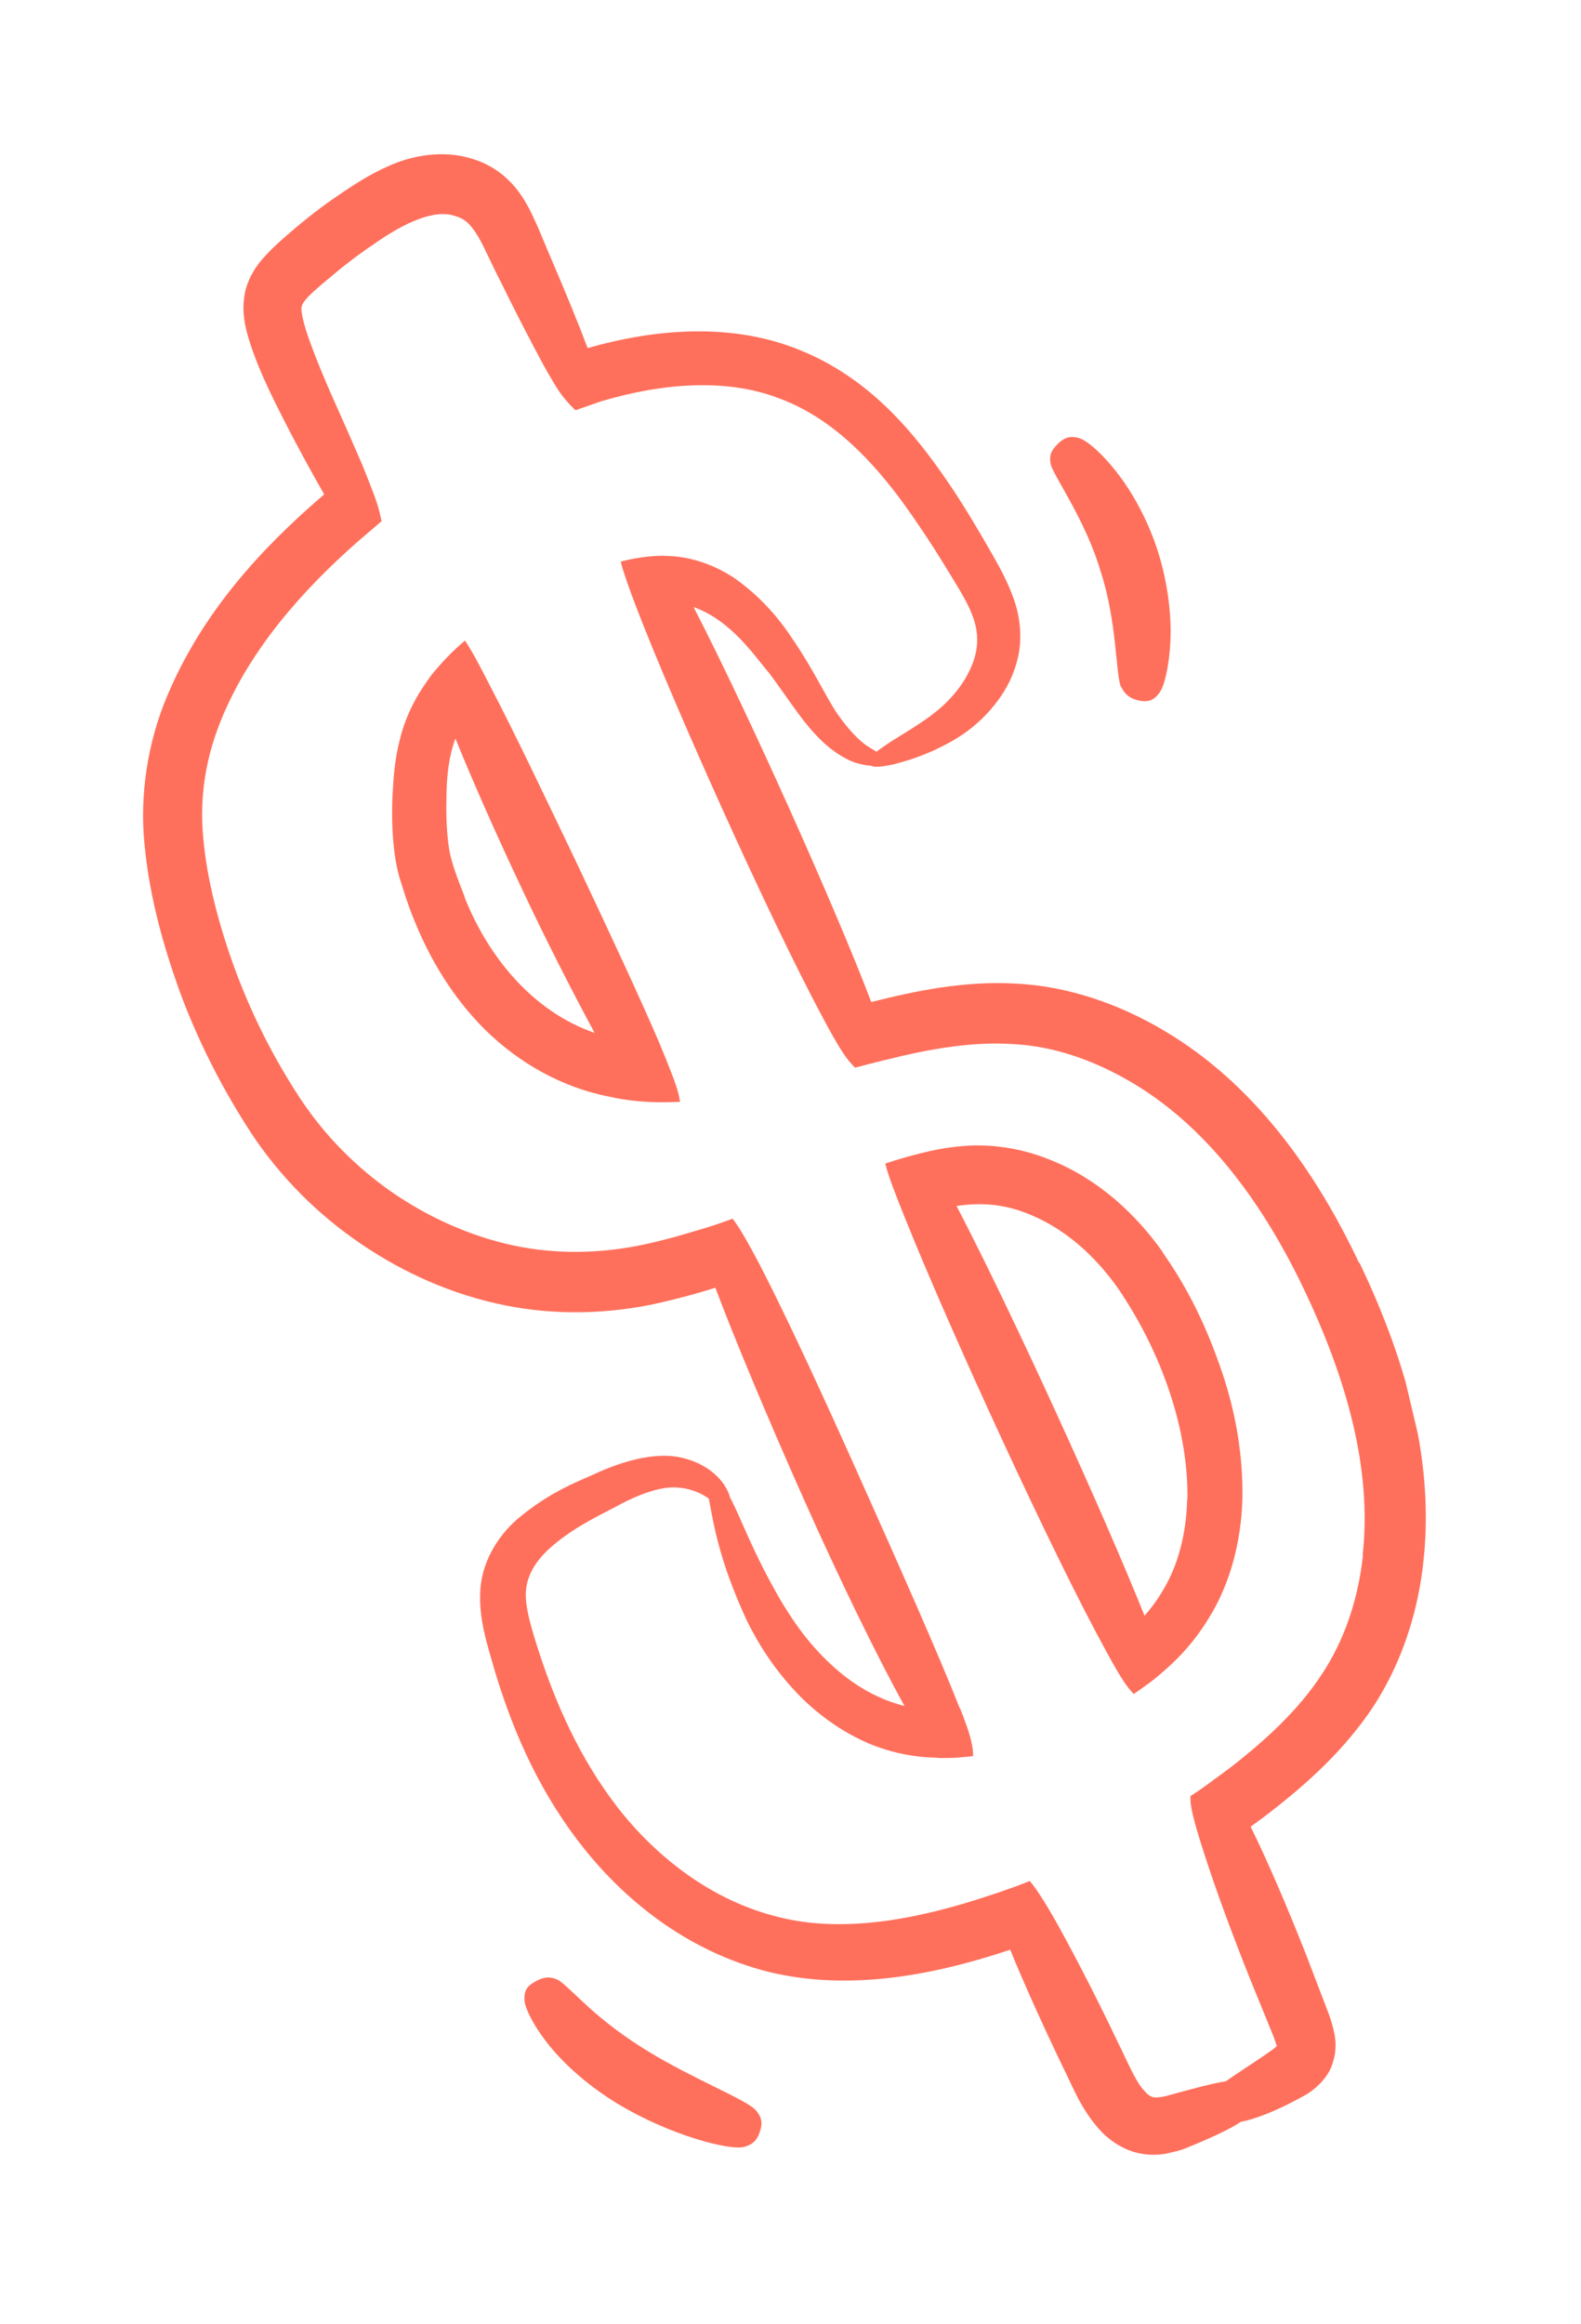 <svg width="66" height="97" viewBox="0 0 66 97" fill="none" xmlns="http://www.w3.org/2000/svg">
<g clip-path="url(#clip0_29_930)">
<path d="M48.544 52.264C47.426 50.679 45.854 49.213 43.875 48.421C42.881 48.008 41.78 47.786 40.653 47.805C39.952 47.83 39.303 47.925 38.667 48.076C38.287 48.166 37.899 48.269 37.536 48.379C37.349 48.435 37.151 48.494 36.956 48.563C37.067 49.032 37.377 49.843 37.8 50.885C39.676 55.567 43.977 64.918 46.148 68.859C46.591 69.685 46.94 70.262 47.181 70.535C47.231 70.594 47.28 70.653 47.327 70.701C47.753 70.411 48.197 70.094 48.604 69.726C49.299 69.126 49.931 68.41 50.447 67.557C51.364 66.103 51.814 64.323 51.866 62.554C51.894 60.78 51.599 58.988 51.014 57.265C50.426 55.53 49.668 53.871 48.533 52.267L48.544 52.264ZM49.557 62.606C49.52 64.041 49.169 65.397 48.483 66.479C48.281 66.821 48.038 67.138 47.779 67.435C46.068 63.15 42.22 54.717 39.932 50.333C41.036 50.166 42.027 50.273 43.051 50.714C44.504 51.324 45.719 52.426 46.657 53.748C48.512 56.455 49.626 59.715 49.568 62.604L49.557 62.606Z" fill="#FF705C"/>
<path d="M56.733 52.704C54.957 48.941 52.372 45.241 48.592 43.014C46.739 41.909 44.593 41.156 42.4 41.051C40.226 40.93 38.229 41.356 36.371 41.82C34.922 37.992 31.219 29.724 28.954 25.335C30.538 25.902 31.518 27.402 32.137 28.128C32.846 29.079 33.416 29.993 34.028 30.638C34.618 31.287 35.225 31.662 35.702 31.832C35.968 31.91 36.19 31.952 36.368 31.957C36.464 32.017 36.692 32.033 37.297 31.902C37.685 31.798 38.24 31.655 39.007 31.308C39.748 30.956 40.801 30.424 41.706 29.172C41.989 28.775 42.316 28.214 42.484 27.479C42.673 26.739 42.621 25.773 42.287 24.91C41.973 24.03 41.482 23.25 40.997 22.399C40.501 21.55 39.943 20.634 39.27 19.685C37.941 17.808 36.075 15.599 33.104 14.5C30.465 13.51 27.423 13.701 24.531 14.527C24.178 13.586 23.644 12.275 22.987 10.745C22.706 10.105 22.493 9.507 22.091 8.707C21.885 8.331 21.629 7.897 21.219 7.511C20.818 7.111 20.271 6.793 19.739 6.636C18.667 6.289 17.522 6.431 16.569 6.786C15.619 7.153 14.853 7.652 14.144 8.138C13.412 8.63 12.707 9.186 12.052 9.754C11.72 10.044 11.425 10.291 11.061 10.695C10.72 11.047 10.281 11.681 10.194 12.409C10.1 13.103 10.243 13.659 10.371 14.1C10.496 14.53 10.647 14.918 10.793 15.284C11.098 16.025 11.416 16.669 11.725 17.279C12.415 18.647 13.051 19.793 13.533 20.633C10.947 22.849 8.458 25.524 6.974 29.058C6.166 30.97 5.813 33.21 6.04 35.312C6.247 37.432 6.801 39.422 7.5 41.377C8.222 43.328 9.164 45.214 10.29 46.986C11.428 48.802 12.982 50.437 14.738 51.683C16.497 52.939 18.502 53.89 20.646 54.384C22.793 54.889 25.029 54.877 27.123 54.464C28.065 54.264 28.986 54.022 29.863 53.744C30.692 55.952 32.097 59.295 33.583 62.632C35.042 65.904 36.604 69.116 37.758 71.2C36.505 70.884 35.498 70.215 34.728 69.502C33.658 68.518 33.033 67.523 32.608 66.823C31.399 64.752 30.913 63.3 30.497 62.538C30.494 62.527 30.478 62.507 30.475 62.496C30.441 62.351 30.363 62.169 30.215 61.945C29.947 61.561 29.419 61.073 28.493 60.845C27.542 60.61 26.307 60.868 25.057 61.411C24.251 61.791 23.005 62.204 21.583 63.413C20.9 64.011 20.17 65.008 20.057 66.273C19.958 67.545 20.342 68.621 20.649 69.715C21.317 71.937 22.328 74.467 24.14 76.842C25.936 79.198 28.609 81.428 32.117 82.306C35.428 83.1 38.918 82.462 42.172 81.373C42.736 82.76 43.553 84.569 44.413 86.357C44.807 87.124 45.113 88.018 45.942 88.929C46.337 89.354 46.982 89.79 47.69 89.894C48.437 90.011 48.982 89.823 49.367 89.709C50.477 89.269 51.347 88.862 51.804 88.554C52.314 88.468 53.258 88.127 54.435 87.471C54.77 87.297 55.47 86.766 55.651 86.04C55.767 85.682 55.78 85.29 55.712 84.906C55.647 84.579 55.561 84.317 55.483 84.088C55.179 83.3 54.864 82.467 54.554 81.657C53.753 79.619 52.888 77.609 52.209 76.237C52.47 76.046 52.742 75.852 53.001 75.649C54.584 74.425 56.148 73.018 57.353 71.189C58.544 69.351 59.224 67.198 59.434 65.051C59.886 60.69 58.539 56.448 56.758 52.71L56.733 52.704ZM56.899 64.897C56.705 66.711 56.138 68.448 55.163 69.904C54.202 71.37 52.838 72.624 51.375 73.76C51.164 73.916 50.965 74.069 50.743 74.228L50.732 74.231C50.403 74.485 50.05 74.734 49.702 74.958C49.69 75.007 49.692 75.066 49.697 75.135C49.698 75.489 49.938 76.351 50.316 77.499C50.769 78.912 51.455 80.764 52.181 82.584C52.516 83.4 52.85 84.217 53.163 84.991C53.225 85.153 53.271 85.296 53.284 85.351L53.295 85.349C53.295 85.349 53.379 85.353 53.129 85.541C52.321 86.11 51.581 86.568 51.179 86.863C50.689 86.933 49.791 87.169 48.697 87.475C48.395 87.547 48.173 87.552 48.093 87.512C48.004 87.486 47.891 87.407 47.726 87.21C47.392 86.842 47.054 86.014 46.65 85.203C45.85 83.518 45 81.87 44.292 80.576C43.773 79.627 43.315 78.887 42.989 78.504C42.645 78.645 42.287 78.777 41.938 78.895C41.754 78.962 41.558 79.032 41.36 79.091C38.271 80.129 35.185 80.683 32.529 80.016C29.692 79.333 27.364 77.469 25.771 75.419C24.172 73.346 23.196 71.067 22.518 69.001C22.175 67.951 21.889 66.993 21.961 66.352C22.019 65.702 22.393 65.142 22.875 64.686C23.87 63.766 25.042 63.241 25.784 62.842C26.851 62.271 27.658 62.044 28.244 62.082C28.853 62.114 29.256 62.325 29.521 62.498C29.549 62.515 29.565 62.535 29.593 62.552C29.609 62.619 29.613 62.688 29.629 62.755C29.797 63.611 30.02 65.15 31.196 67.676C31.598 68.476 32.27 69.672 33.503 70.9C34.13 71.506 34.91 72.111 35.897 72.596C36.803 73.041 37.923 73.341 39.094 73.358C39.169 73.376 39.25 73.368 39.333 73.372C39.748 73.38 40.188 73.347 40.622 73.291C40.63 73.124 40.602 72.907 40.53 72.605C40.47 72.349 40.314 71.891 40.079 71.298L40.068 71.301C39.262 69.241 37.563 65.401 35.838 61.556C34.409 58.359 32.933 55.161 31.857 53.059C31.311 51.998 30.868 51.22 30.583 50.863C30.074 51.054 29.56 51.223 29.052 51.367C28.206 51.626 27.364 51.85 26.53 52.012C24.712 52.348 22.871 52.337 21.083 51.9C19.319 51.469 17.593 50.653 16.099 49.569C14.589 48.465 13.329 47.126 12.325 45.525C11.293 43.908 10.452 42.198 9.793 40.41C9.147 38.63 8.648 36.769 8.486 34.992C8.313 33.218 8.607 31.523 9.286 29.912C10.483 27.059 12.63 24.63 14.941 22.598L15.931 21.75C15.902 21.628 15.867 21.483 15.828 21.315C15.741 20.947 15.474 20.268 15.104 19.354C14.739 18.509 14.279 17.463 13.754 16.291C13.492 15.682 13.221 15.039 12.985 14.388C12.742 13.762 12.518 12.966 12.601 12.77C12.619 12.695 12.667 12.601 12.873 12.375C13.073 12.175 13.405 11.884 13.691 11.651C14.29 11.144 14.905 10.657 15.567 10.217C16.889 9.279 18.156 8.708 19.02 9.022C19.424 9.138 19.655 9.366 19.985 9.913C20.273 10.434 20.584 11.149 20.886 11.726C21.57 13.12 22.197 14.326 22.66 15.183C23.011 15.819 23.283 16.273 23.469 16.511C23.688 16.789 23.878 16.992 24.026 17.122L25.071 16.756C27.712 15.966 30.326 15.806 32.433 16.591C34.737 17.413 36.405 19.233 37.672 20.948C38.303 21.823 38.871 22.679 39.37 23.491C39.875 24.326 40.35 25.039 40.576 25.645C41.054 26.817 40.645 27.727 40.276 28.356C39.722 29.253 39.001 29.79 38.4 30.191C37.789 30.595 37.31 30.862 36.987 31.091C36.825 31.201 36.693 31.291 36.595 31.373C36.473 31.308 36.321 31.214 36.139 31.092C35.839 30.869 35.454 30.488 35.014 29.874C34.574 29.259 34.151 28.322 33.401 27.145C32.904 26.39 32.193 25.227 30.687 24.146C29.931 23.642 28.922 23.209 27.765 23.201C27.74 23.195 27.715 23.189 27.692 23.194C27.08 23.198 26.501 23.288 25.912 23.439C25.999 23.808 26.22 24.439 26.535 25.272C28.114 29.399 32.125 38.324 34.3 42.381C34.814 43.355 35.225 44.047 35.481 44.329C35.56 44.416 35.626 44.495 35.7 44.56C36.099 44.453 36.521 44.342 36.922 44.246L37.001 44.228C38.803 43.777 40.601 43.457 42.327 43.579C44.081 43.67 45.811 44.309 47.379 45.257C50.529 47.162 52.831 50.412 54.487 53.92C56.162 57.459 57.3 61.267 56.882 64.925L56.899 64.897Z" fill="#FF705C"/>
<path d="M24.047 35.96C22.74 33.23 21.45 30.518 20.482 28.674C20.04 27.8 19.678 27.12 19.41 26.736C18.919 27.147 18.445 27.636 18.007 28.176C17.892 28.333 17.787 28.487 17.673 28.656C17.22 29.329 16.871 30.095 16.672 30.943C16.461 31.795 16.418 32.559 16.377 33.382C16.356 34.188 16.371 34.998 16.513 35.895C16.555 36.121 16.597 36.347 16.669 36.601L16.861 37.215C16.992 37.62 17.138 38.033 17.302 38.43C17.956 40.043 18.898 41.635 20.269 42.995C21.635 44.333 23.427 45.382 25.428 45.768C25.777 45.85 26.133 45.907 26.483 45.942C27.124 46.014 27.761 46.016 28.39 45.985C28.372 45.907 28.362 45.815 28.338 45.715C28.265 45.355 27.968 44.6 27.552 43.591C26.73 41.665 25.394 38.811 24.047 35.96ZM19.401 37.438C19.131 36.748 18.834 35.993 18.747 35.425C18.647 34.753 18.617 34.03 18.637 33.318C18.643 32.35 18.745 31.536 19.012 30.825C19.749 32.642 20.737 34.871 21.778 37.075C22.799 39.249 23.897 41.393 24.821 43.107C22.215 42.204 20.377 39.917 19.39 37.441L19.401 37.438Z" fill="#FF705C"/>
<path d="M27.028 85.597C26.078 85.021 25.227 84.362 24.597 83.793C23.967 83.223 23.511 82.742 23.271 82.622C22.889 82.453 22.616 82.542 22.316 82.719C22.078 82.858 21.864 83.003 21.897 83.49C21.913 83.804 22.268 84.557 22.95 85.397C23.632 86.237 24.653 87.115 25.769 87.793C28.011 89.147 30.476 89.754 31.053 89.605C31.497 89.488 31.639 89.242 31.738 88.912C31.816 88.647 31.836 88.382 31.534 88.053C31.139 87.629 28.93 86.761 27.042 85.606L27.028 85.597Z" fill="#FF705C"/>
<path d="M46.811 28.681C47.006 29.059 47.261 29.188 47.605 29.248C47.874 29.29 48.144 29.285 48.416 28.89C48.602 28.634 48.804 27.844 48.859 26.782C48.911 25.709 48.758 24.367 48.359 23.082C47.961 21.798 47.314 20.608 46.651 19.751C45.989 18.895 45.358 18.372 45.042 18.282C44.576 18.157 44.357 18.327 44.11 18.574C43.921 18.772 43.771 18.984 43.871 19.408C44.032 19.936 45.333 21.749 45.952 23.865C46.638 25.965 46.57 28.161 46.797 28.673L46.811 28.681Z" fill="#FF705C"/>
</g>
<defs>
<clipPath id="clip0_29_930">
<rect width="46.258" height="88.308" fill="white" transform="translate(0 10.665) rotate(-13.329)"/>
</clipPath>
</defs>
</svg>
